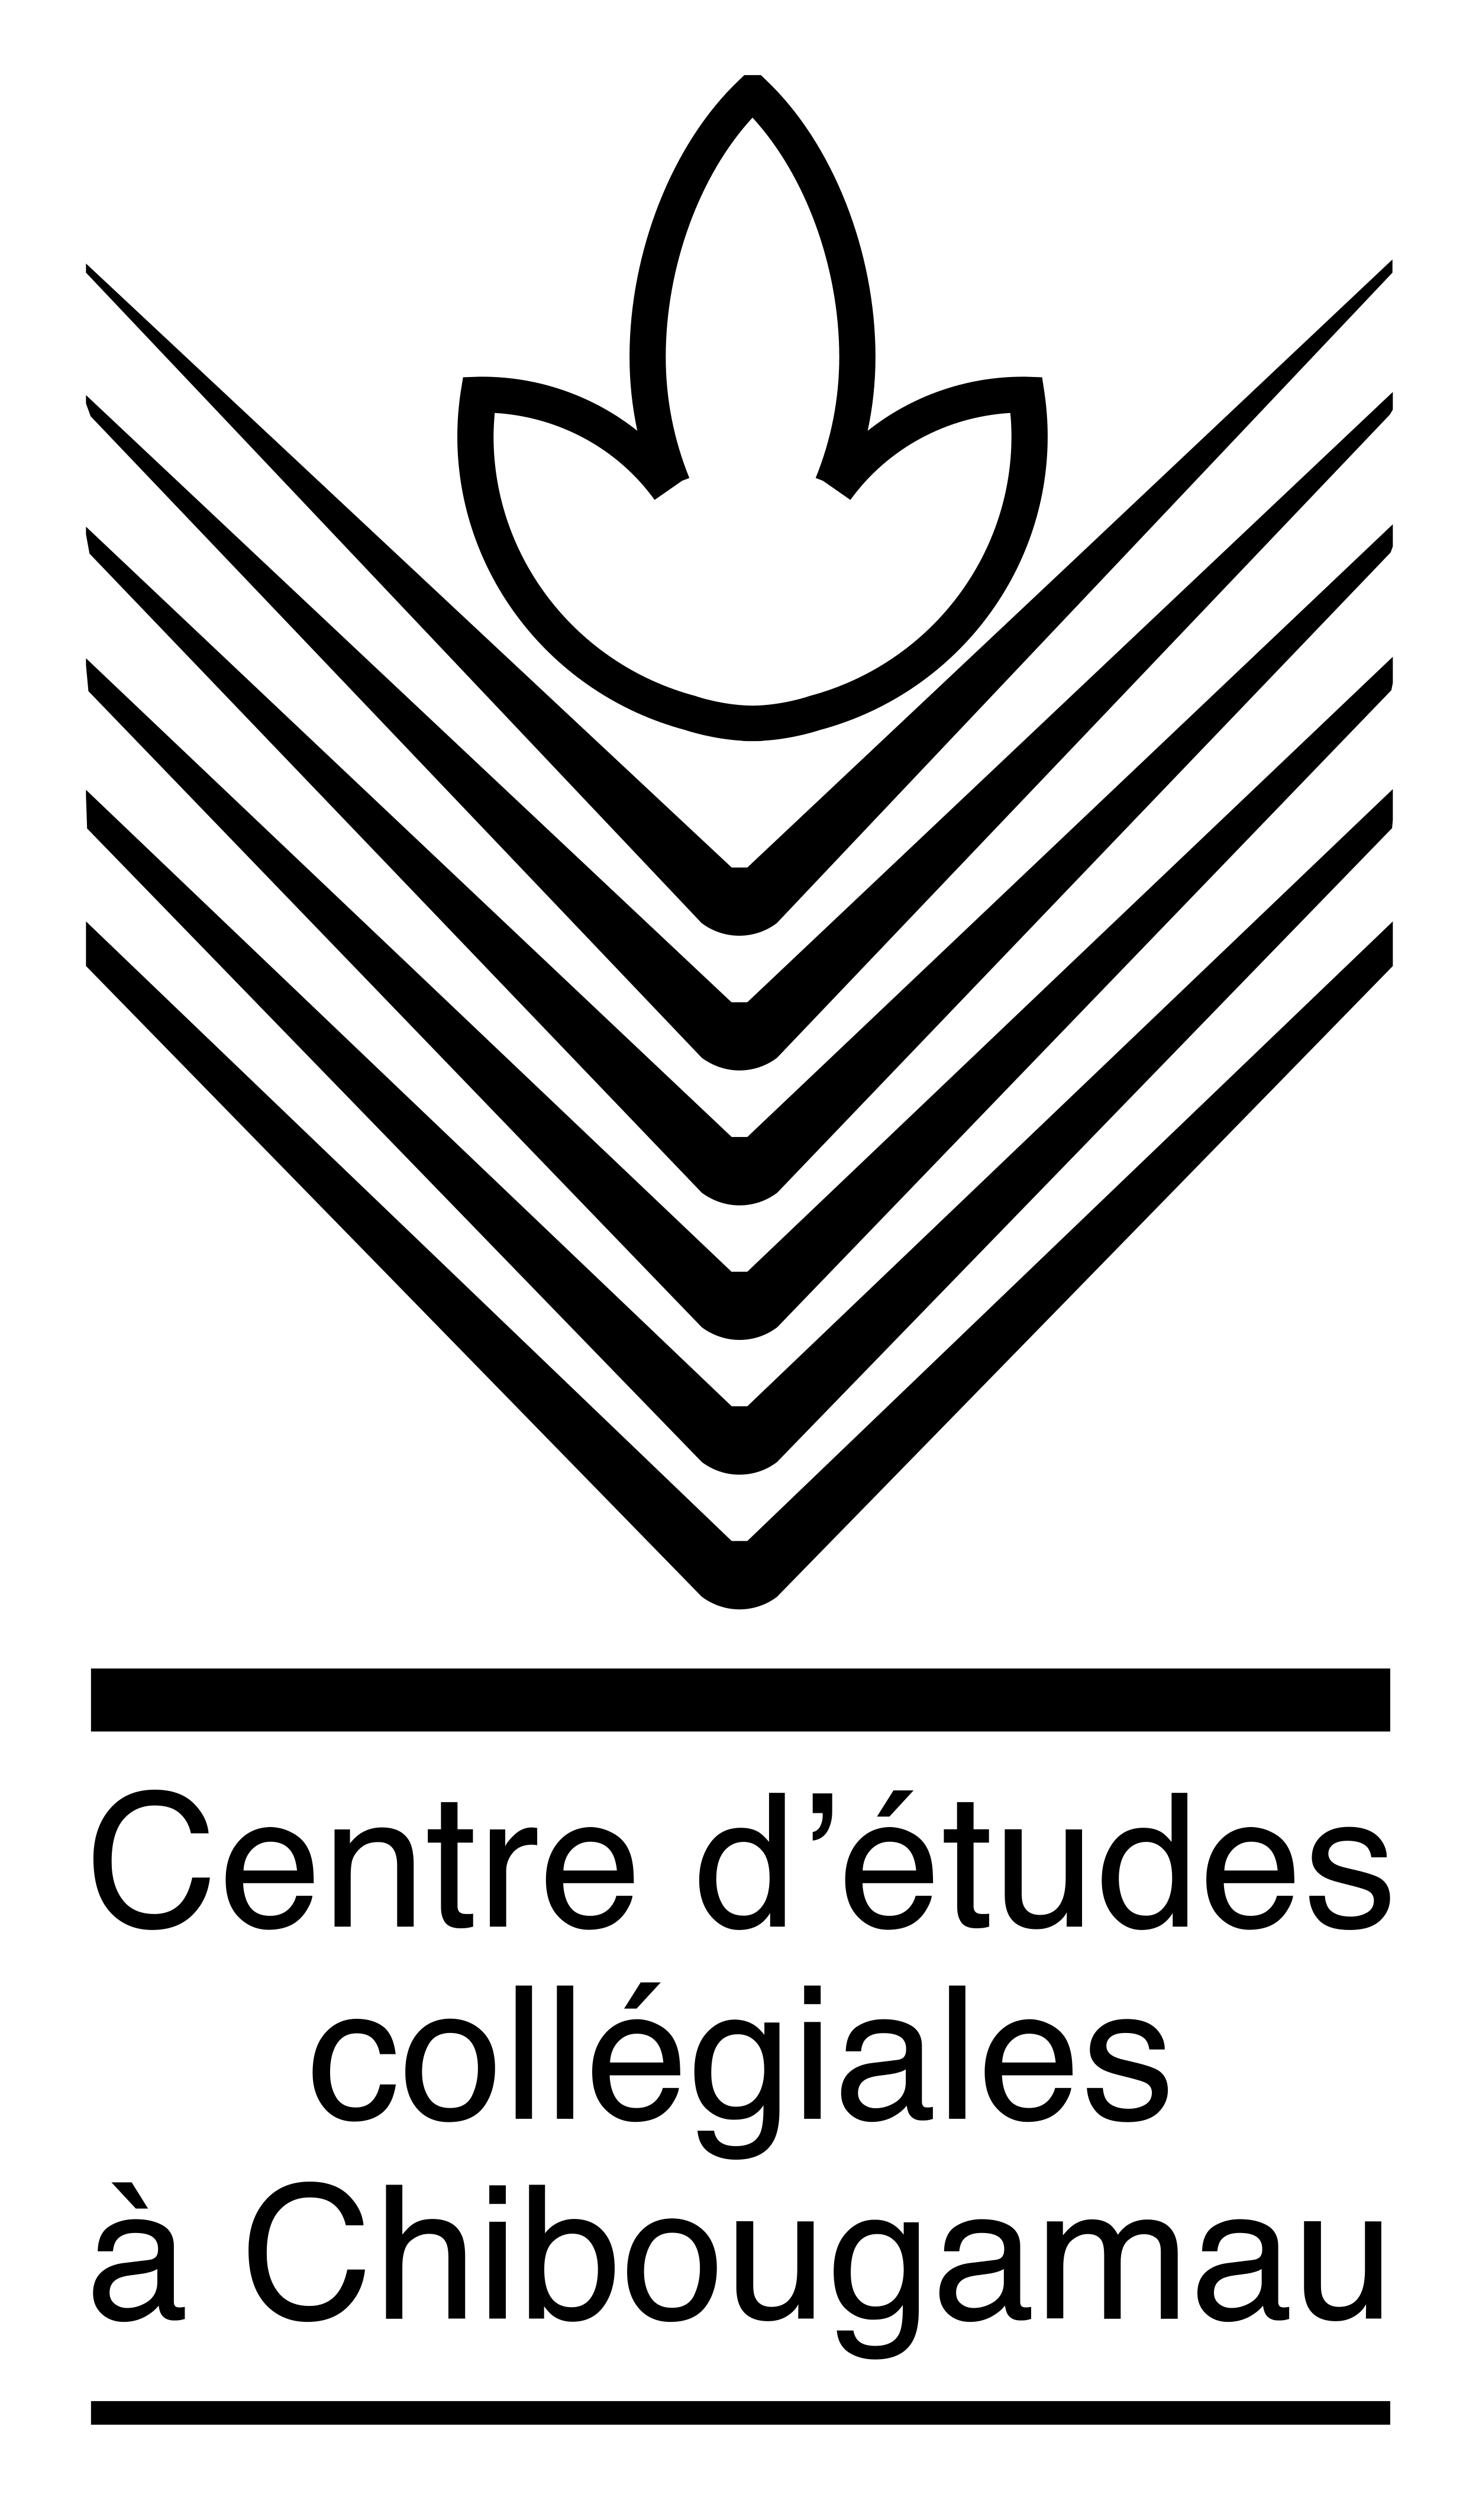 <?xml version="1.0" encoding="UTF-8"?>
<svg width="1024px" height="1730px" xmlns="http://www.w3.org/2000/svg" xmlns:xlink="http://www.w3.org/1999/xlink" version="1.1" x="0px" y="0px" viewBox="0 0 796 1345.1" style="enable-background:new 0 0 796 1345.1;" xml:space="preserve">
<g id="Repères_du_plan_de_travail">
</g>
<g id="Layer_1">
	<g>
		<g>
			<path d="M418.2,859.2"></path>
			<g>
				<g>
					<path d="M399.5,829.2h-5.7L220,662.5L46.2,495.8v24L212,689.5l165.7,169.7c5.7,4.2,12.7,6.8,20.3,6.8h-0.1       c7.6,0,14.7-2.5,20.3-6.8L584,689.5l165.7-169.7v-24L575.9,662.5L402.2,829.2h-5.7H399.5z"></path>
					<path d="M749.7,424.6L575.9,590.7L402.2,756.7h-5.6h2.9h-5.7L220,590.9L46.2,425v3.3l0.6,17.5L212,615.9l165.7,170.8       c5.7,4.3,12.7,6.8,20.2,6.8c0,0,0,0,0.1,0c7.6,0,14.6-2.5,20.2-6.8L584,615.9l165.3-170.3l0.4-4.5V424.6z"></path>
					<path d="M749.7,353.4L575.9,518.8L402.2,684.3h-5.7h2.9h-5.7L220,519.2l-173.8-165v3.7l1.3,14L212,542.4l165.7,171.8       c5.7,4.2,12.7,6.8,20.3,6.8c0,0,0,0,0,0c7.6,0,14.6-2.5,20.3-6.8L584,542.4l164.9-171l0.8-3.9V353.4z"></path>
					<path d="M749.7,282.1L575.9,447L402.2,611.8h-5.6h2.9h-5.7L220,447.6L46.2,283.4v4.1l1.9,10.4L212,468.9l165.7,172.9       c5.7,4.2,12.7,6.8,20.3,6.8c0,0,0,0,0,0c7.6,0,14.6-2.5,20.3-6.8L584,468.9l164.5-171.6l1.2-3.3V282.1z"></path>
					<path d="M749.7,210.9L575.9,375.1L402.2,539.3h-5.7h2.9h-5.7L220,376L46.2,212.6v4.5l2.5,6.9L212,395.3l165.7,173.9       c5.7,4.2,12.7,6.8,20.3,6.8c0,0-0.1,0-0.1,0c7.6,0,14.6-2.5,20.3-6.8L584,395.3l164.1-172.2l1.6-2.7V210.9z"></path>
					<path d="M399.5,466.8h-5.7L220,304.3L46.2,141.8v4.9l165.7,175l165.7,175c5.7,4.3,12.7,6.8,20.3,6.8h-0.1       c7.6,0,14.7-2.5,20.3-6.8l165.7-175l165.7-175v-7.1L575.9,303.3L402.2,466.8h-5.6H399.5z"></path>
				</g>
			</g>
			<path d="M563.9,234.9c0-7.9-0.6-16-1.8-24l-1.2-7.9l-8.9-0.3l-1.5,0c-30.7,0-60.1,10.5-83.5,29.1c2.8-13,4.2-26.3,4.2-39.8     c0-56.7-23.1-115.1-58.9-148.9l-2.8-2.7h-3.9h-5l-2.8,2.7C362,76.9,338.8,135.3,338.8,192c0,13.5,1.4,26.8,4.2,39.8     c-23.4-18.6-52.8-29.1-83.5-29.1l-1.5,0l-8.8,0.3l-1.3,7.9c-1.2,8-1.8,16.1-1.8,24c0,73.7,50.4,138.6,122.6,157.9     c1.8,0.6,15,4.9,30.9,5.8v0.1c1.8,0.1,3.6,0.1,5.4,0.1c1.8,0,3.6,0,5.4-0.1l0-0.1c15.9-0.9,29.1-5.2,30.9-5.8     C513.5,373.5,563.9,308.6,563.9,234.9z M435.4,374.6l-0.3,0.1c-0.2,0.1-14.5,4.9-30.1,5c-15.6-0.1-30-4.9-30.1-5l-0.3-0.1     l-0.3-0.1c-64-17-108.7-74.4-108.7-139.6c0-4.2,0.3-8.5,0.6-12.7c34.3,2,66.1,19,86.1,46.8l14.8-10.3l3.9-1.5     c-8.4-20.7-12.7-42.6-12.7-65.1c0-48.3,18.1-97.8,46.7-128.8c28.6,31.1,46.7,80.5,46.7,128.8c0,22.5-4.3,44.4-12.7,65.1l3.9,1.5     l14.8,10.3c20-27.7,51.8-44.8,86.1-46.8c0.4,4.3,0.6,8.5,0.6,12.7c0,65.2-44.7,122.6-108.7,139.6L435.4,374.6z"></path>
			<g>
				<rect x="48.9" y="897.8" width="699.4" height="33.9"></rect>
				<rect x="48.9" y="1292" width="699.4" height="12.7"></rect>
			</g>
		</g>
		<g>
			<path d="M104,970.2c4.9,4.8,7.7,10.2,8.2,16.3h-9.5c-1-4.6-3.1-8.3-6.3-11c-3.1-2.7-7.5-4-13.2-4c-6.9,0-12.5,2.5-16.8,7.4     c-4.3,5-6.4,12.6-6.4,22.8c0,8.4,1.9,15.2,5.8,20.4c3.8,5.2,9.6,7.8,17.2,7.8c7,0,12.4-2.7,16-8.2c1.9-2.9,3.4-6.7,4.4-11.4h9.5     c-0.8,7.6-3.6,13.9-8.3,19c-5.6,6.2-13.2,9.2-22.7,9.2c-8.2,0-15.1-2.5-20.7-7.6c-7.4-6.7-11-17-11-30.9c0-10.6,2.8-19.3,8.3-26     c6-7.4,14.2-11,24.7-11C92.1,963,99.1,965.4,104,970.2z"></path>
			<path d="M156.6,985.9c3.5,1.7,6.1,4,7.9,6.7c1.7,2.6,2.9,5.7,3.5,9.2c0.5,2.4,0.8,6.2,0.8,11.5h-38c0.2,5.3,1.4,9.6,3.7,12.8     c2.3,3.2,5.9,4.8,10.8,4.8c4.6,0,8.2-1.5,10.9-4.6c1.5-1.8,2.6-3.8,3.2-6.2h8.7c-0.2,1.9-1,4.1-2.3,6.4c-1.3,2.4-2.7,4.3-4.3,5.8     c-2.6,2.6-5.9,4.4-9.8,5.3c-2.1,0.5-4.5,0.8-7.1,0.8c-6.5,0-12-2.4-16.5-7.1c-4.5-4.7-6.7-11.4-6.7-19.9c0-8.4,2.3-15.2,6.8-20.4     c4.5-5.2,10.4-7.9,17.8-7.9C149.6,983.3,153.2,984.1,156.6,985.9z M159.8,1006.4c-0.4-3.8-1.2-6.8-2.5-9.1     c-2.4-4.2-6.4-6.3-11.9-6.3c-4,0-7.3,1.5-10.1,4.4c-2.7,2.9-4.1,6.6-4.3,11.1H159.8z"></path>
			<path d="M180,984.4h8.3v7.5c2.5-3.1,5.1-5.3,7.9-6.6c2.8-1.3,5.8-2,9.2-2c7.4,0,12.4,2.6,15.1,7.8c1.4,2.8,2.1,6.9,2.1,12.1v33.5     h-8.9v-32.9c0-3.2-0.5-5.8-1.4-7.7c-1.6-3.2-4.4-4.9-8.5-4.9c-2.1,0-3.8,0.2-5.1,0.6c-2.4,0.7-4.5,2.1-6.4,4.3     c-1.5,1.7-2.4,3.5-2.9,5.3c-0.4,1.8-0.7,4.5-0.7,7.9v27.4H180V984.4z"></path>
			<path d="M237.3,969.7h8.9v14.6h8.3v7.2h-8.3v34.2c0,1.8,0.6,3.1,1.9,3.7c0.7,0.4,1.8,0.5,3.4,0.5c0.4,0,0.9,0,1.4,0     c0.5,0,1.1-0.1,1.7-0.2v7c-1,0.3-2.1,0.5-3.2,0.7c-1.1,0.1-2.3,0.2-3.5,0.2c-4.1,0-6.9-1.1-8.4-3.2c-1.5-2.1-2.2-4.8-2.2-8.2     v-34.7h-7.1v-7.2h7.1V969.7z"></path>
			<path d="M263.6,984.4h8.3v9.1c0.7-1.8,2.4-3.9,5.1-6.4c2.7-2.5,5.8-3.8,9.3-3.8c0.2,0,0.4,0,0.8,0.1c0.4,0,1.1,0.1,2,0.2v9.3     c-0.5-0.1-1-0.2-1.4-0.2c-0.4,0-0.9-0.1-1.4-0.1c-4.4,0-7.9,1.4-10.3,4.3c-2.4,2.9-3.6,6.1-3.6,9.8v30h-8.8V984.4z"></path>
			<path d="M328.9,985.9c3.5,1.7,6.1,4,7.9,6.7c1.7,2.6,2.9,5.7,3.5,9.2c0.5,2.4,0.8,6.2,0.8,11.5h-38c0.2,5.3,1.4,9.6,3.7,12.8     c2.3,3.2,5.9,4.8,10.8,4.8c4.6,0,8.2-1.5,10.9-4.6c1.5-1.8,2.6-3.8,3.2-6.2h8.7c-0.2,1.9-1,4.1-2.3,6.4c-1.3,2.4-2.7,4.3-4.3,5.8     c-2.7,2.6-5.9,4.4-9.8,5.3c-2.1,0.5-4.5,0.8-7.1,0.8c-6.5,0-11.9-2.4-16.4-7.1c-4.5-4.7-6.7-11.4-6.7-19.9     c0-8.4,2.3-15.2,6.8-20.4c4.5-5.2,10.4-7.9,17.8-7.9C321.8,983.3,325.4,984.1,328.9,985.9z M332,1006.4c-0.4-3.8-1.2-6.8-2.5-9.1     c-2.4-4.2-6.4-6.3-11.9-6.3c-4,0-7.3,1.5-10.1,4.4c-2.7,2.9-4.1,6.6-4.3,11.1H332z"></path>
			<path d="M408.6,986c1.5,1,3.3,2.7,5.3,5.1v-26.4h8.5v72h-7.9v-7.3c-2,3.2-4.5,5.6-7.2,7c-2.8,1.4-6,2.1-9.6,2.1     c-5.8,0-10.8-2.5-15-7.3c-4.2-4.9-6.4-11.4-6.4-19.5c0-7.6,1.9-14.2,5.8-19.8c3.9-5.6,9.4-8.4,16.6-8.4     C402.6,983.5,405.9,984.3,408.6,986z M389.1,1025.2c2.4,3.8,6.1,5.6,11.3,5.6c4,0,7.3-1.7,9.9-5.2c2.6-3.5,3.9-8.5,3.9-15.1     c0-6.6-1.3-11.5-4-14.6c-2.7-3.2-6-4.8-9.9-4.8c-4.4,0-7.9,1.7-10.7,5.1c-2.7,3.4-4.1,8.3-4.1,14.9     C385.5,1016.7,386.7,1021.4,389.1,1025.2z"></path>
			<path d="M437.3,985.8c1.8-0.3,3.2-1.3,4.1-3c0.9-1.7,1.4-3.7,1.4-6c0-0.2,0-0.4,0-0.6c0-0.2-0.1-0.4-0.1-0.6h-5.3V965h10.5v9.8     c0,4.2-0.9,7.7-2.6,10.6c-1.7,2.9-4.4,4.6-7.9,5V985.8z"></path>
			<path d="M490,985.9c3.5,1.7,6.1,4,7.9,6.7c1.7,2.6,2.9,5.7,3.5,9.2c0.5,2.4,0.8,6.2,0.8,11.5h-38c0.2,5.3,1.4,9.6,3.7,12.8     c2.3,3.2,5.9,4.8,10.8,4.8c4.6,0,8.2-1.5,10.9-4.6c1.5-1.8,2.6-3.8,3.2-6.2h8.7c-0.2,1.9-1,4.1-2.3,6.4c-1.3,2.4-2.7,4.3-4.3,5.8     c-2.6,2.6-5.9,4.4-9.8,5.3c-2.1,0.5-4.5,0.8-7.1,0.8c-6.5,0-12-2.4-16.4-7.1c-4.5-4.7-6.7-11.4-6.7-19.9c0-8.4,2.3-15.2,6.8-20.4     c4.5-5.2,10.4-7.9,17.7-7.9C483,983.3,486.5,984.1,490,985.9z M493.1,1006.4c-0.4-3.8-1.2-6.8-2.5-9.1c-2.4-4.2-6.4-6.3-11.9-6.3     c-4,0-7.3,1.5-10.1,4.4c-2.7,2.9-4.1,6.6-4.3,11.1H493.1z M491.7,963.4l-13,14.1h-6.7l8.9-14.1H491.7z"></path>
			<path d="M515.1,969.7h8.9v14.6h8.3v7.2H524v34.2c0,1.8,0.6,3.1,1.9,3.7c0.7,0.4,1.8,0.5,3.4,0.5c0.4,0,0.9,0,1.4,0     c0.5,0,1.1-0.1,1.7-0.2v7c-1,0.3-2.1,0.5-3.2,0.7c-1.1,0.1-2.3,0.2-3.5,0.2c-4.1,0-6.9-1.1-8.3-3.2c-1.5-2.1-2.2-4.8-2.2-8.2     v-34.7H508v-7.2h7.1V969.7z"></path>
			<path d="M549.9,984.4v34.8c0,2.7,0.4,4.9,1.2,6.5c1.5,3.1,4.4,4.7,8.5,4.7c6,0,10-2.7,12.2-8.2c1.2-2.9,1.8-7,1.8-12.1v-25.7h8.8     v52.3h-8.3l0.1-7.7c-1.1,2-2.5,3.7-4.2,5c-3.3,2.7-7.3,4.1-12,4.1c-7.3,0-12.3-2.5-15-7.5c-1.4-2.7-2.2-6.2-2.2-10.7v-35.6H549.9     z"></path>
			<path d="M625.3,986c1.6,1,3.3,2.7,5.3,5.1v-26.4h8.5v72h-7.9v-7.3c-2,3.2-4.5,5.6-7.2,7c-2.8,1.4-6,2.1-9.6,2.1     c-5.8,0-10.8-2.5-15-7.3c-4.2-4.9-6.4-11.4-6.4-19.5c0-7.6,1.9-14.2,5.8-19.8c3.9-5.6,9.4-8.4,16.6-8.4     C619.3,983.5,622.7,984.3,625.3,986z M605.8,1025.2c2.4,3.8,6.1,5.6,11.3,5.6c4,0,7.3-1.7,9.9-5.2c2.6-3.5,3.9-8.5,3.9-15.1     c0-6.6-1.3-11.5-4-14.6c-2.7-3.2-6-4.8-9.9-4.8c-4.4,0-7.9,1.7-10.7,5.1c-2.7,3.4-4.1,8.3-4.1,14.9     C602.3,1016.7,603.4,1021.4,605.8,1025.2z"></path>
			<path d="M684.5,985.9c3.5,1.7,6.1,4,7.9,6.7c1.7,2.6,2.9,5.7,3.5,9.2c0.5,2.4,0.8,6.2,0.8,11.5h-38c0.2,5.3,1.4,9.6,3.7,12.8     c2.3,3.2,5.9,4.8,10.8,4.8c4.6,0,8.2-1.5,10.9-4.6c1.5-1.8,2.6-3.8,3.2-6.2h8.7c-0.2,1.9-1,4.1-2.3,6.4c-1.3,2.4-2.7,4.3-4.3,5.8     c-2.6,2.6-5.9,4.4-9.8,5.3c-2.1,0.5-4.5,0.8-7.1,0.8c-6.5,0-12-2.4-16.5-7.1c-4.5-4.7-6.7-11.4-6.7-19.9c0-8.4,2.3-15.2,6.8-20.4     c4.5-5.2,10.4-7.9,17.7-7.9C677.5,983.3,681.1,984.1,684.5,985.9z M687.7,1006.4c-0.4-3.8-1.2-6.8-2.5-9.1     c-2.4-4.2-6.4-6.3-11.9-6.3c-4,0-7.3,1.5-10,4.4c-2.7,2.9-4.1,6.6-4.3,11.1H687.7z"></path>
			<path d="M713.1,1020.3c0.3,2.9,1,5.2,2.2,6.7c2.2,2.8,6.1,4.3,11.7,4.3c3.3,0,6.2-0.7,8.7-2.1c2.5-1.4,3.8-3.6,3.8-6.6     c0-2.2-1-4-3-5.1c-1.3-0.7-3.8-1.5-7.6-2.5l-7.1-1.8c-4.5-1.1-7.8-2.3-10-3.7c-3.8-2.4-5.7-5.7-5.7-9.9c0-4.9,1.8-8.9,5.4-12     c3.6-3.1,8.4-4.6,14.5-4.6c7.9,0,13.7,2.3,17.2,6.9c2.2,2.9,3.3,6.1,3.2,9.5h-8.3c-0.2-2-0.9-3.8-2.1-5.4     c-2.1-2.3-5.6-3.5-10.7-3.5c-3.4,0-5.9,0.6-7.7,1.9c-1.7,1.3-2.6,2.9-2.6,5c0,2.3,1.1,4.1,3.4,5.5c1.3,0.8,3.3,1.5,5.9,2.1     l5.9,1.4c6.4,1.5,10.7,3,12.9,4.4c3.4,2.3,5.1,5.8,5.1,10.6c0,4.7-1.8,8.7-5.3,12c-3.6,3.4-9,5.1-16.3,5.1     c-7.9,0-13.4-1.8-16.7-5.3c-3.3-3.5-5-7.9-5.2-13.1H713.1z"></path>
			<path d="M206.2,1090.5c3.7,2.9,5.9,7.8,6.7,14.8h-8.5c-0.5-3.2-1.7-5.9-3.6-8c-1.9-2.1-4.8-3.2-8.9-3.2c-5.6,0-9.6,2.7-12,8.2     c-1.6,3.5-2.3,7.9-2.3,13.1c0,5.2,1.1,9.6,3.3,13.2c2.2,3.6,5.7,5.4,10.5,5.4c3.6,0,6.5-1.1,8.7-3.3c2.1-2.2,3.6-5.3,4.4-9.1h8.5     c-1,6.9-3.4,12-7.3,15.2c-3.9,3.2-8.9,4.8-15,4.8c-6.8,0-12.3-2.5-16.4-7.5c-4.1-5-6.1-11.2-6.1-18.7c0-9.2,2.2-16.3,6.7-21.4     c4.5-5.1,10.1-7.7,17-7.7C197.7,1086.3,202.5,1087.7,206.2,1090.5z"></path>
			<path d="M259.5,1093c4.6,4.5,6.9,11.1,6.9,19.8c0,8.4-2,15.4-6.1,20.9c-4.1,5.5-10.4,8.2-18.9,8.2c-7.1,0-12.8-2.4-17-7.3     c-4.2-4.9-6.3-11.4-6.3-19.6c0-8.8,2.2-15.8,6.6-21c4.4-5.2,10.4-7.8,17.8-7.8C249.2,1086.3,254.9,1088.5,259.5,1093z      M254,1127.7c2.1-4.4,3.2-9.3,3.2-14.7c0-4.9-0.8-8.8-2.3-11.9c-2.4-4.8-6.7-7.2-12.6-7.2c-5.3,0-9.2,2-11.6,6.1     c-2.4,4.1-3.6,9-3.6,14.8c0,5.6,1.2,10.2,3.6,13.9c2.4,3.7,6.2,5.6,11.5,5.6C247.9,1134.3,251.9,1132.1,254,1127.7z"></path>
			<path d="M277.5,1068.4h8.8v71.7h-8.8V1068.4z"></path>
			<path d="M299.7,1068.4h8.8v71.7h-8.8V1068.4z"></path>
			<path d="M353.9,1089.3c3.5,1.7,6.1,4,7.9,6.7c1.7,2.6,2.9,5.7,3.5,9.2c0.5,2.4,0.8,6.2,0.8,11.5h-38c0.2,5.3,1.4,9.6,3.7,12.8     c2.3,3.2,5.9,4.8,10.8,4.8c4.6,0,8.2-1.5,10.9-4.6c1.5-1.8,2.6-3.8,3.2-6.2h8.7c-0.2,1.9-1,4.1-2.3,6.4c-1.3,2.4-2.7,4.3-4.3,5.8     c-2.7,2.6-5.9,4.4-9.8,5.3c-2.1,0.5-4.5,0.8-7.1,0.8c-6.5,0-12-2.4-16.5-7.1c-4.5-4.7-6.7-11.3-6.7-19.9c0-8.4,2.3-15.2,6.8-20.4     c4.5-5.2,10.4-7.9,17.8-7.9C346.9,1086.6,350.4,1087.5,353.9,1089.3z M357,1109.7c-0.4-3.8-1.2-6.8-2.5-9.1     c-2.4-4.2-6.4-6.3-11.9-6.3c-4,0-7.3,1.5-10,4.4c-2.7,2.9-4.1,6.6-4.3,11.1H357z M355.6,1066.7l-13,14.1h-6.7l8.9-14.1H355.6z"></path>
			<path d="M406.3,1089.9c1.6,1.1,3.3,2.8,5.1,5v-6.6h8.1v47.5c0,6.6-1,11.9-2.9,15.7c-3.6,7.1-10.5,10.6-20.6,10.6     c-5.6,0-10.3-1.3-14.2-3.8c-3.8-2.5-6-6.5-6.4-11.8h8.9c0.4,2.3,1.3,4.1,2.5,5.4c2,2,5.1,2.9,9.3,2.9c6.7,0,11.1-2.4,13.1-7.1     c1.2-2.8,1.8-7.8,1.7-14.9c-1.7,2.7-3.9,4.6-6.3,5.9c-2.5,1.3-5.7,1.9-9.8,1.9c-5.6,0-10.6-2-14.8-6c-4.2-4-6.3-10.7-6.3-20     c0-8.8,2.1-15.6,6.4-20.5c4.3-4.9,9.4-7.4,15.4-7.4C399.7,1086.8,403.2,1087.8,406.3,1089.9z M407.3,1099.3     c-2.6-3.1-6-4.7-10.1-4.7c-6.1,0-10.3,2.9-12.6,8.7c-1.2,3.1-1.8,7.2-1.8,12.2c0,5.9,1.2,10.4,3.6,13.5c2.4,3.1,5.6,4.6,9.6,4.6     c6.3,0,10.7-2.9,13.2-8.6c1.4-3.2,2.1-7,2.1-11.3C411.3,1107.2,410,1102.4,407.3,1099.3z"></path>
			<path d="M432.8,1068.4h8.9v10h-8.9V1068.4z M432.8,1088h8.9v52.1h-8.9V1088z"></path>
			<path d="M483.1,1108.4c2-0.3,3.4-1.1,4-2.5c0.4-0.8,0.6-1.9,0.6-3.4c0-3-1.1-5.2-3.2-6.5c-2.1-1.4-5.2-2-9.2-2     c-4.6,0-7.8,1.2-9.8,3.7c-1.1,1.4-1.8,3.4-2.1,6.1h-8.2c0.2-6.5,2.3-11,6.3-13.5c4-2.5,8.7-3.8,14-3.8c6.1,0,11.1,1.2,15,3.5     c3.8,2.3,5.7,6,5.7,10.9v30.1c0,0.9,0.2,1.6,0.6,2.2c0.4,0.6,1.2,0.8,2.4,0.8c0.4,0,0.8,0,1.3-0.1c0.5,0,1-0.1,1.6-0.2v6.5     c-1.4,0.4-2.4,0.6-3.1,0.7c-0.7,0.1-1.7,0.1-2.9,0.1c-3,0-5.2-1.1-6.6-3.2c-0.7-1.1-1.2-2.8-1.5-4.8c-1.8,2.4-4.4,4.4-7.7,6.2     c-3.3,1.7-7.1,2.6-11.1,2.6c-4.9,0-8.8-1.5-11.9-4.4c-3.1-2.9-4.6-6.6-4.6-11.1c0-4.8,1.5-8.6,4.5-11.3c3-2.7,7-4.3,11.9-4.9     L483.1,1108.4z M464.6,1132.2c1.9,1.5,4.1,2.2,6.6,2.2c3.1,0,6.1-0.7,9-2.2c4.9-2.4,7.3-6.3,7.3-11.7v-7     c-1.1,0.7-2.4,1.3-4.1,1.7c-1.7,0.5-3.3,0.8-5,1l-5.3,0.7c-3.2,0.4-5.6,1.1-7.2,2c-2.7,1.5-4.1,4-4.1,7.3     C461.8,1128.7,462.7,1130.7,464.6,1132.2z"></path>
			<path d="M510.8,1068.4h8.8v71.7h-8.8V1068.4z"></path>
			<path d="M565.1,1089.3c3.5,1.7,6.1,4,7.9,6.7c1.7,2.6,2.9,5.7,3.5,9.2c0.5,2.4,0.8,6.2,0.8,11.5h-38c0.2,5.3,1.4,9.6,3.7,12.8     c2.3,3.2,5.9,4.8,10.8,4.8c4.6,0,8.2-1.5,10.9-4.6c1.5-1.8,2.6-3.8,3.2-6.2h8.7c-0.2,1.9-1,4.1-2.3,6.4c-1.3,2.4-2.7,4.3-4.3,5.8     c-2.6,2.6-5.9,4.4-9.8,5.3c-2.1,0.5-4.5,0.8-7.1,0.8c-6.5,0-12-2.4-16.4-7.1c-4.5-4.7-6.7-11.3-6.7-19.9c0-8.4,2.3-15.2,6.8-20.4     c4.5-5.2,10.4-7.9,17.8-7.9C558,1086.6,561.6,1087.5,565.1,1089.3z M568.2,1109.7c-0.4-3.8-1.2-6.8-2.5-9.1     c-2.4-4.2-6.4-6.3-11.9-6.3c-4,0-7.3,1.5-10.1,4.4c-2.7,2.9-4.1,6.6-4.3,11.1H568.2z"></path>
			<path d="M593.6,1123.7c0.3,2.9,1,5.2,2.2,6.7c2.2,2.8,6.1,4.3,11.7,4.3c3.3,0,6.2-0.7,8.7-2.1c2.5-1.4,3.8-3.6,3.8-6.6     c0-2.2-1-3.9-3-5.1c-1.3-0.7-3.8-1.5-7.6-2.5l-7.1-1.8c-4.5-1.1-7.8-2.3-10-3.7c-3.8-2.4-5.7-5.7-5.7-9.9c0-4.9,1.8-8.9,5.4-12     c3.6-3.1,8.4-4.6,14.5-4.6c8,0,13.7,2.3,17.2,6.9c2.2,2.9,3.3,6.1,3.2,9.5h-8.3c-0.2-2-0.9-3.8-2.1-5.4     c-2.1-2.3-5.6-3.5-10.7-3.5c-3.4,0-5.9,0.6-7.7,1.9c-1.7,1.3-2.6,2.9-2.6,5c0,2.3,1.1,4.1,3.4,5.4c1.3,0.8,3.3,1.5,5.8,2.1     l5.9,1.4c6.4,1.5,10.7,3,12.9,4.4c3.4,2.2,5.1,5.8,5.1,10.6c0,4.7-1.8,8.7-5.3,12.1c-3.6,3.4-9,5.1-16.3,5.1     c-7.9,0-13.4-1.8-16.7-5.3c-3.3-3.5-5-7.9-5.3-13.1H593.6z"></path>
			<path d="M80.3,1216c2-0.3,3.4-1.1,4.1-2.5c0.4-0.8,0.6-1.9,0.6-3.4c0-3-1.1-5.2-3.2-6.6c-2.1-1.4-5.2-2-9.2-2     c-4.6,0-7.8,1.3-9.8,3.7c-1.1,1.4-1.8,3.4-2.1,6.2h-8.2c0.2-6.5,2.2-11,6.3-13.5c4-2.5,8.7-3.8,14-3.8c6.2,0,11.1,1.2,15,3.5     c3.8,2.3,5.7,6,5.7,10.9v30.1c0,0.9,0.2,1.6,0.6,2.2c0.4,0.5,1.2,0.8,2.4,0.8c0.4,0,0.8,0,1.3-0.1c0.5,0,1-0.1,1.6-0.2v6.5     c-1.4,0.4-2.4,0.6-3.1,0.7c-0.7,0.1-1.7,0.1-2.9,0.1c-3,0-5.2-1.1-6.6-3.2c-0.7-1.1-1.2-2.7-1.5-4.8c-1.8,2.4-4.4,4.4-7.7,6.2     c-3.4,1.7-7,2.6-11.1,2.6c-4.8,0-8.8-1.5-11.9-4.4c-3.1-2.9-4.6-6.6-4.6-11.1c0-4.8,1.5-8.6,4.5-11.3c3-2.7,7-4.3,11.9-4.9     L80.3,1216z M61.7,1239.7c1.9,1.5,4.1,2.2,6.6,2.2c3.1,0,6.1-0.7,9-2.2c4.9-2.4,7.3-6.3,7.3-11.7v-7.1c-1.1,0.7-2.4,1.3-4.1,1.7     c-1.7,0.5-3.3,0.8-5,1l-5.3,0.7c-3.2,0.4-5.6,1.1-7.2,2c-2.7,1.5-4.1,4-4.1,7.3C58.9,1236.3,59.9,1238.3,61.7,1239.7z      M79.6,1188.4H73l-13.1-14.1h10.9L79.6,1188.4z"></path>
			<path d="M187.4,1181.1c4.9,4.8,7.7,10.2,8.2,16.3h-9.5c-1.1-4.6-3.1-8.3-6.3-11c-3.1-2.7-7.5-4-13.2-4c-6.9,0-12.5,2.5-16.7,7.4     c-4.3,5-6.4,12.6-6.4,22.8c0,8.4,1.9,15.2,5.8,20.4c3.8,5.2,9.6,7.8,17.2,7.8c7,0,12.4-2.7,16-8.2c1.9-2.9,3.4-6.7,4.4-11.4h9.5     c-0.8,7.6-3.6,13.9-8.3,19c-5.6,6.2-13.2,9.2-22.7,9.2c-8.2,0-15.1-2.5-20.7-7.6c-7.3-6.7-11-17-11-30.9c0-10.6,2.8-19.3,8.3-26     c6-7.4,14.2-11,24.7-11C175.5,1173.9,182.4,1176.3,187.4,1181.1z"></path>
			<path d="M207.7,1175.6h8.8v26.8c2.1-2.6,4-4.5,5.6-5.6c2.8-1.9,6.4-2.8,10.6-2.8c7.6,0,12.7,2.7,15.4,8c1.5,2.9,2.2,6.9,2.2,12.1     v33.5h-9v-32.9c0-3.8-0.5-6.7-1.5-8.4c-1.6-2.9-4.6-4.3-9-4.3c-3.6,0-6.9,1.3-9.9,3.8c-3,2.5-4.4,7.2-4.4,14.2v27.7h-8.8V1175.6z     "></path>
			<path d="M263.3,1175.9h8.9v10h-8.9V1175.9z M263.3,1195.5h8.9v52.1h-8.9V1195.5z"></path>
			<path d="M284.8,1175.6h8.5v26.1c1.9-2.5,4.2-4.4,6.9-5.7c2.7-1.3,5.6-2,8.7-2c6.5,0,11.8,2.2,15.8,6.7c4,4.5,6.1,11.1,6.1,19.8     c0,8.3-2,15.1-6,20.6c-4,5.5-9.6,8.2-16.7,8.2c-4,0-7.3-1-10.1-2.9c-1.6-1.1-3.4-2.9-5.2-5.4v6.6h-8.1V1175.6z M318.3,1235.9     c2.4-3.8,3.5-8.8,3.5-14.9c0-5.5-1.2-10.1-3.5-13.7c-2.4-3.6-5.8-5.4-10.4-5.4c-4,0-7.5,1.5-10.5,4.4c-3,3-4.5,7.8-4.5,14.6     c0,4.9,0.6,8.9,1.9,12c2.3,5.8,6.6,8.6,12.9,8.6C312.4,1241.5,315.9,1239.6,318.3,1235.9z"></path>
			<path d="M378.9,1200.5c4.6,4.5,6.9,11.1,6.9,19.8c0,8.4-2,15.4-6.1,20.9c-4.1,5.5-10.4,8.2-18.9,8.2c-7.1,0-12.8-2.4-17-7.3     c-4.2-4.9-6.3-11.4-6.3-19.6c0-8.8,2.2-15.8,6.6-21c4.4-5.2,10.4-7.8,17.8-7.8C368.6,1193.8,374.3,1196,378.9,1200.5z      M373.5,1235.2c2.1-4.4,3.2-9.3,3.2-14.7c0-4.9-0.8-8.8-2.3-11.9c-2.4-4.8-6.7-7.2-12.6-7.2c-5.3,0-9.2,2-11.6,6.1     c-2.4,4.1-3.6,9-3.6,14.8c0,5.6,1.2,10.2,3.6,13.9c2.4,3.7,6.2,5.6,11.5,5.6C367.4,1241.8,371.3,1239.6,373.5,1235.2z"></path>
			<path d="M405.4,1195.3v34.8c0,2.7,0.4,4.9,1.2,6.5c1.5,3.1,4.4,4.7,8.5,4.7c6,0,10-2.7,12.2-8.2c1.2-2.9,1.8-7,1.8-12.1v-25.7     h8.8v52.3h-8.3l0.1-7.7c-1.1,2-2.5,3.7-4.2,5c-3.3,2.7-7.3,4.1-12,4.1c-7.3,0-12.3-2.5-15-7.5c-1.4-2.7-2.2-6.2-2.2-10.7v-35.6     H405.4z"></path>
			<path d="M481.3,1197.4c1.7,1.1,3.3,2.8,5.1,5v-6.6h8.1v47.5c0,6.6-1,11.9-2.9,15.7c-3.6,7.1-10.5,10.6-20.6,10.6     c-5.6,0-10.3-1.3-14.2-3.8c-3.8-2.5-6-6.5-6.4-11.8h8.9c0.4,2.3,1.3,4.1,2.5,5.4c2,2,5.1,2.9,9.3,2.9c6.7,0,11.1-2.4,13.1-7.1     c1.2-2.8,1.8-7.8,1.7-14.9c-1.8,2.7-3.9,4.6-6.3,6c-2.5,1.3-5.7,1.9-9.8,1.9c-5.6,0-10.6-2-14.8-6c-4.2-4-6.3-10.7-6.3-19.9     c0-8.8,2.1-15.6,6.4-20.5c4.3-4.9,9.4-7.4,15.4-7.4C474.7,1194.3,478.2,1195.3,481.3,1197.4z M482.4,1206.8     c-2.6-3.1-6-4.7-10.1-4.7c-6.1,0-10.3,2.9-12.6,8.7c-1.2,3.1-1.8,7.2-1.8,12.2c0,5.9,1.2,10.4,3.6,13.5c2.4,3.1,5.6,4.6,9.6,4.6     c6.3,0,10.7-2.8,13.2-8.6c1.4-3.2,2.1-7,2.1-11.3C486.3,1214.7,485,1209.9,482.4,1206.8z"></path>
			<path d="M535.9,1216c2-0.3,3.4-1.1,4-2.5c0.4-0.8,0.6-1.9,0.6-3.4c0-3-1.1-5.2-3.2-6.6c-2.1-1.4-5.2-2-9.1-2     c-4.6,0-7.8,1.3-9.8,3.7c-1.1,1.4-1.8,3.4-2.1,6.2h-8.2c0.2-6.5,2.2-11,6.3-13.5c4-2.5,8.7-3.8,14-3.8c6.2,0,11.1,1.2,15,3.5     c3.8,2.3,5.7,6,5.7,10.9v30.1c0,0.9,0.2,1.6,0.6,2.2c0.4,0.5,1.2,0.8,2.4,0.8c0.4,0,0.8,0,1.3-0.1c0.5,0,1-0.1,1.6-0.2v6.5     c-1.4,0.4-2.4,0.6-3.1,0.7c-0.7,0.1-1.7,0.1-2.9,0.1c-3,0-5.2-1.1-6.6-3.2c-0.7-1.1-1.2-2.7-1.5-4.8c-1.8,2.4-4.4,4.4-7.7,6.2     c-3.4,1.7-7,2.6-11.1,2.6c-4.9,0-8.8-1.5-11.9-4.4c-3.1-2.9-4.6-6.6-4.6-11.1c0-4.8,1.5-8.6,4.5-11.3c3-2.7,7-4.3,11.9-4.9     L535.9,1216z M517.4,1239.7c1.9,1.5,4.1,2.2,6.6,2.2c3.1,0,6.1-0.7,9-2.2c4.9-2.4,7.3-6.3,7.3-11.7v-7.1     c-1.1,0.7-2.5,1.3-4.1,1.7c-1.7,0.5-3.3,0.8-5,1l-5.3,0.7c-3.2,0.4-5.6,1.1-7.2,2c-2.7,1.5-4.1,4-4.1,7.3     C514.6,1236.3,515.5,1238.3,517.4,1239.7z"></path>
			<path d="M563.4,1195.3h8.7v7.5c2.1-2.6,4-4.4,5.7-5.6c2.9-2,6.2-3,9.9-3c4.2,0,7.5,1,10.1,3.1c1.4,1.2,2.7,2.9,3.9,5.2     c1.9-2.8,4.2-4.9,6.9-6.2c2.6-1.3,5.6-2,8.9-2c7,0,11.8,2.5,14.4,7.6c1.4,2.7,2,6.4,2,11v34.8h-9.1v-36.3c0-3.5-0.9-5.9-2.6-7.2     c-1.7-1.3-3.9-2-6.4-2c-3.5,0-6.4,1.2-8.9,3.5c-2.5,2.3-3.7,6.2-3.7,11.6v30.4h-8.9v-34.1c0-3.5-0.4-6.1-1.3-7.8     c-1.3-2.4-3.8-3.7-7.5-3.7c-3.3,0-6.3,1.3-9.1,3.8c-2.7,2.6-4.1,7.2-4.1,13.9v27.7h-8.8V1195.3z"></path>
			<path d="M674.7,1216c2-0.3,3.4-1.1,4.1-2.5c0.4-0.8,0.6-1.9,0.6-3.4c0-3-1.1-5.2-3.2-6.6c-2.1-1.4-5.2-2-9.1-2     c-4.6,0-7.8,1.3-9.8,3.7c-1.1,1.4-1.8,3.4-2.1,6.2H647c0.2-6.5,2.3-11,6.3-13.5c4-2.5,8.7-3.8,14-3.8c6.2,0,11.1,1.2,15,3.5     c3.8,2.3,5.7,6,5.7,10.9v30.1c0,0.9,0.2,1.6,0.6,2.2c0.4,0.5,1.2,0.8,2.4,0.8c0.4,0,0.8,0,1.3-0.1c0.5,0,1-0.1,1.6-0.2v6.5     c-1.4,0.4-2.4,0.6-3.1,0.7c-0.7,0.1-1.7,0.1-2.9,0.1c-3,0-5.2-1.1-6.6-3.2c-0.7-1.1-1.2-2.7-1.5-4.8c-1.8,2.4-4.4,4.4-7.7,6.2     c-3.4,1.7-7.1,2.6-11.1,2.6c-4.8,0-8.8-1.5-11.9-4.4c-3.1-2.9-4.6-6.6-4.6-11.1c0-4.8,1.5-8.6,4.5-11.3c3-2.7,7-4.3,11.9-4.9     L674.7,1216z M656.2,1239.7c1.9,1.5,4,2.2,6.6,2.2c3.1,0,6.1-0.7,9-2.2c4.9-2.4,7.3-6.3,7.3-11.7v-7.1c-1.1,0.7-2.4,1.3-4.1,1.7     c-1.7,0.5-3.3,0.8-5,1l-5.3,0.7c-3.2,0.4-5.6,1.1-7.2,2c-2.7,1.5-4.1,4-4.1,7.3C653.4,1236.3,654.4,1238.3,656.2,1239.7z"></path>
			<path d="M711,1195.3v34.8c0,2.7,0.4,4.9,1.2,6.5c1.5,3.1,4.4,4.7,8.5,4.7c6,0,10-2.7,12.2-8.2c1.2-2.9,1.8-7,1.8-12.1v-25.7h8.8     v52.3h-8.3l0.1-7.7c-1.1,2-2.5,3.7-4.2,5c-3.3,2.7-7.3,4.1-12,4.1c-7.3,0-12.3-2.5-15-7.5c-1.4-2.7-2.2-6.2-2.2-10.7v-35.6H711z"></path>
		</g>
	</g>
</g>
</svg>
